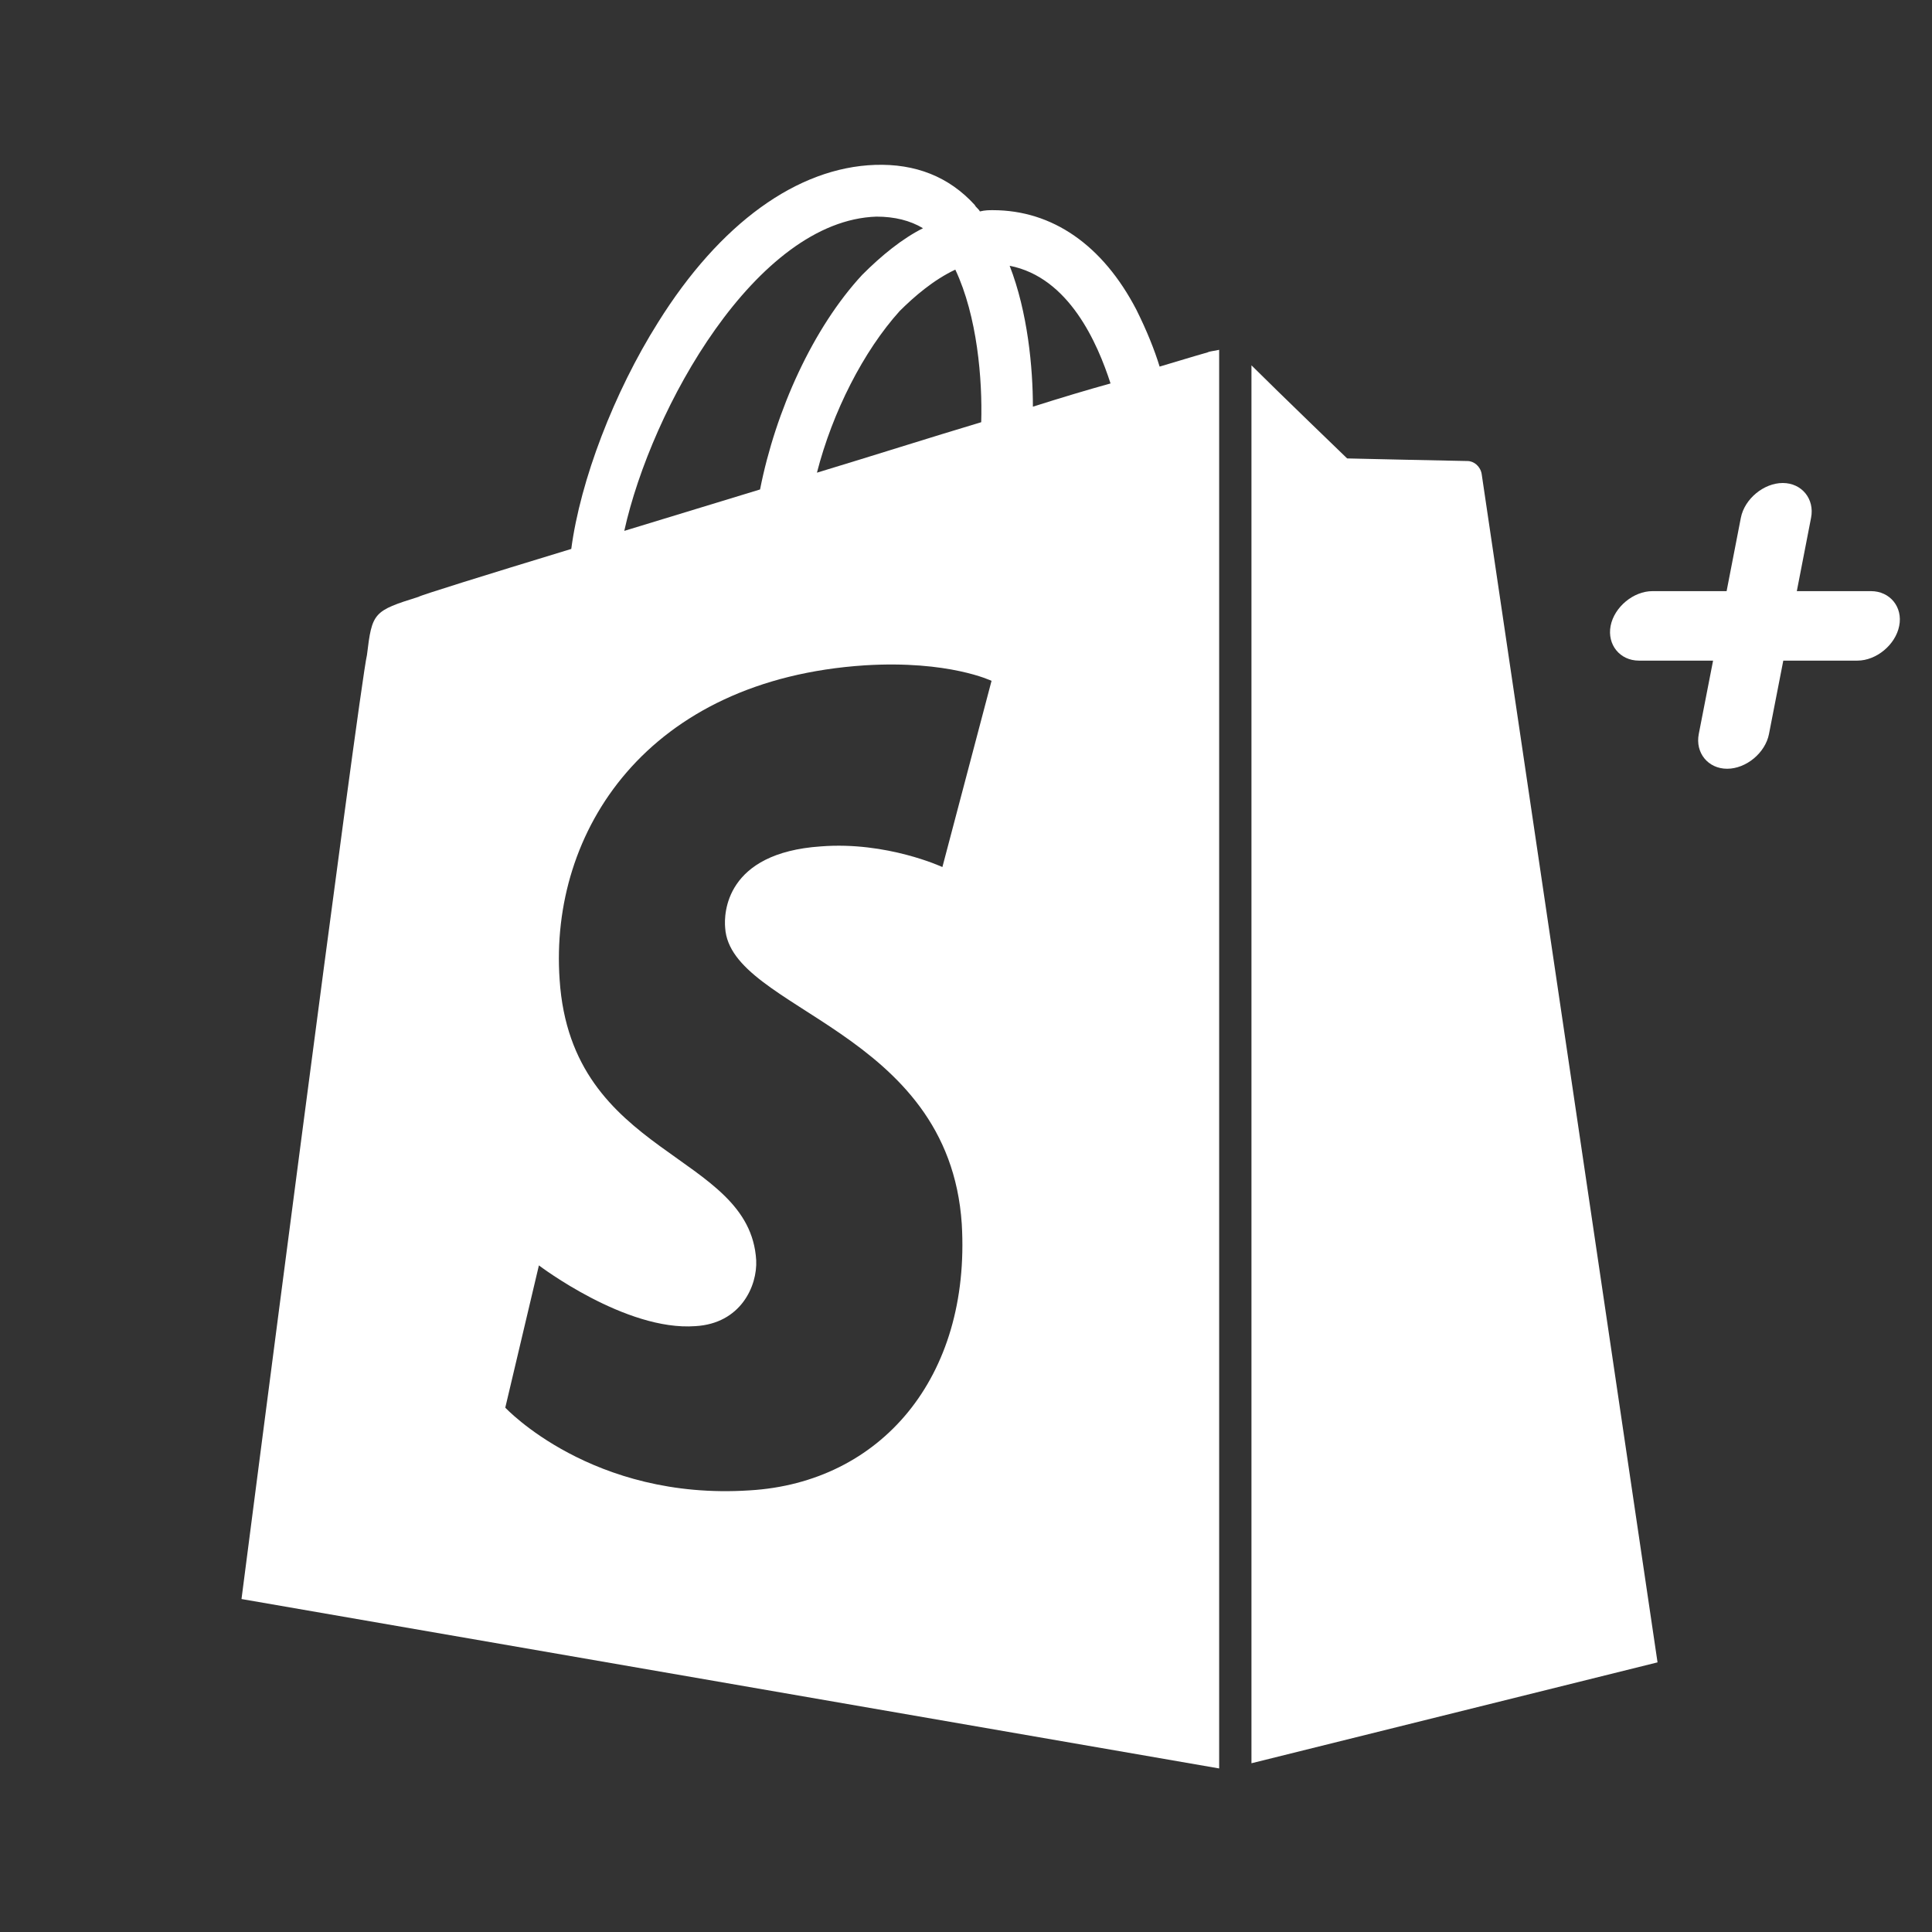 <svg width="32" height="32" viewBox="0 0 32 32" fill="none" xmlns="http://www.w3.org/2000/svg">
<rect x="0" y="0" width="32" height="32" fill="#333333" stroke="none"/>
<path fill-rule="evenodd" clip-rule="evenodd" d="M30.989 9.791H29.761L29.997 8.576C30.058 8.264 29.843 8 29.528 8C29.213 8 28.895 8.264 28.834 8.576L28.598 9.791H27.37C27.055 9.791 26.738 10.054 26.677 10.366C26.617 10.678 26.831 10.942 27.146 10.942H28.374L28.137 12.157C28.076 12.469 28.291 12.733 28.607 12.733C28.922 12.733 29.24 12.469 29.3 12.157L29.537 10.942H30.764C31.079 10.942 31.397 10.678 31.457 10.366C31.519 10.055 31.304 9.791 30.989 9.791Z" fill="white"/>
<g clip-path="url(#clip0_6450_9463)">
<path d="M20 5.837C20 5.837 19.7 5.922 19.207 6.072C19.122 5.794 18.993 5.473 18.822 5.13C18.265 4.059 17.43 3.481 16.444 3.481C16.38 3.481 16.316 3.481 16.23 3.502C16.209 3.459 16.166 3.438 16.145 3.395C15.716 2.924 15.159 2.709 14.495 2.731C13.21 2.774 11.925 3.695 10.897 5.344C10.169 6.501 9.612 7.957 9.462 9.092C7.984 9.542 6.956 9.863 6.934 9.885C6.185 10.12 6.163 10.142 6.078 10.849C5.949 11.384 4 26.485 4 26.485L20.193 29.291V5.794C20.107 5.815 20.043 5.815 20 5.837ZM16.252 6.993C15.395 7.25 14.453 7.55 13.531 7.829C13.789 6.822 14.303 5.815 14.902 5.151C15.138 4.916 15.459 4.637 15.823 4.466C16.187 5.237 16.273 6.286 16.252 6.993ZM14.517 3.588C14.817 3.588 15.074 3.652 15.288 3.78C14.945 3.952 14.602 4.23 14.281 4.552C13.467 5.43 12.846 6.801 12.589 8.107C11.818 8.343 11.047 8.578 10.34 8.793C10.79 6.758 12.525 3.652 14.517 3.588ZM12.011 15.368C12.096 16.739 15.716 17.039 15.93 20.273C16.08 22.822 14.581 24.557 12.418 24.685C9.805 24.857 8.369 23.315 8.369 23.315L8.926 20.959C8.926 20.959 10.361 22.051 11.518 21.965C12.268 21.922 12.546 21.301 12.525 20.873C12.418 19.074 9.462 19.181 9.269 16.225C9.098 13.762 10.726 11.256 14.324 11.02C15.716 10.934 16.423 11.277 16.423 11.277L15.609 14.361C15.609 14.361 14.688 13.933 13.596 14.019C12.011 14.126 11.989 15.133 12.011 15.368ZM17.108 6.736C17.108 6.094 17.023 5.173 16.723 4.402C17.708 4.594 18.179 5.687 18.394 6.351C18.008 6.458 17.58 6.586 17.108 6.736Z" fill="white"/>
<path d="M20.728 29.205L27.454 27.534C27.454 27.534 24.562 7.979 24.541 7.85C24.519 7.722 24.412 7.636 24.305 7.636C24.198 7.636 22.313 7.593 22.313 7.593C22.313 7.593 21.157 6.479 20.728 6.051V29.205Z" fill="white"/>
</g>
<defs>
<clipPath id="clip0_6450_9463">
<rect width="23.454" height="26.667" fill="white" transform="translate(4 2.667)"/>
</clipPath>
</defs>
</svg>
